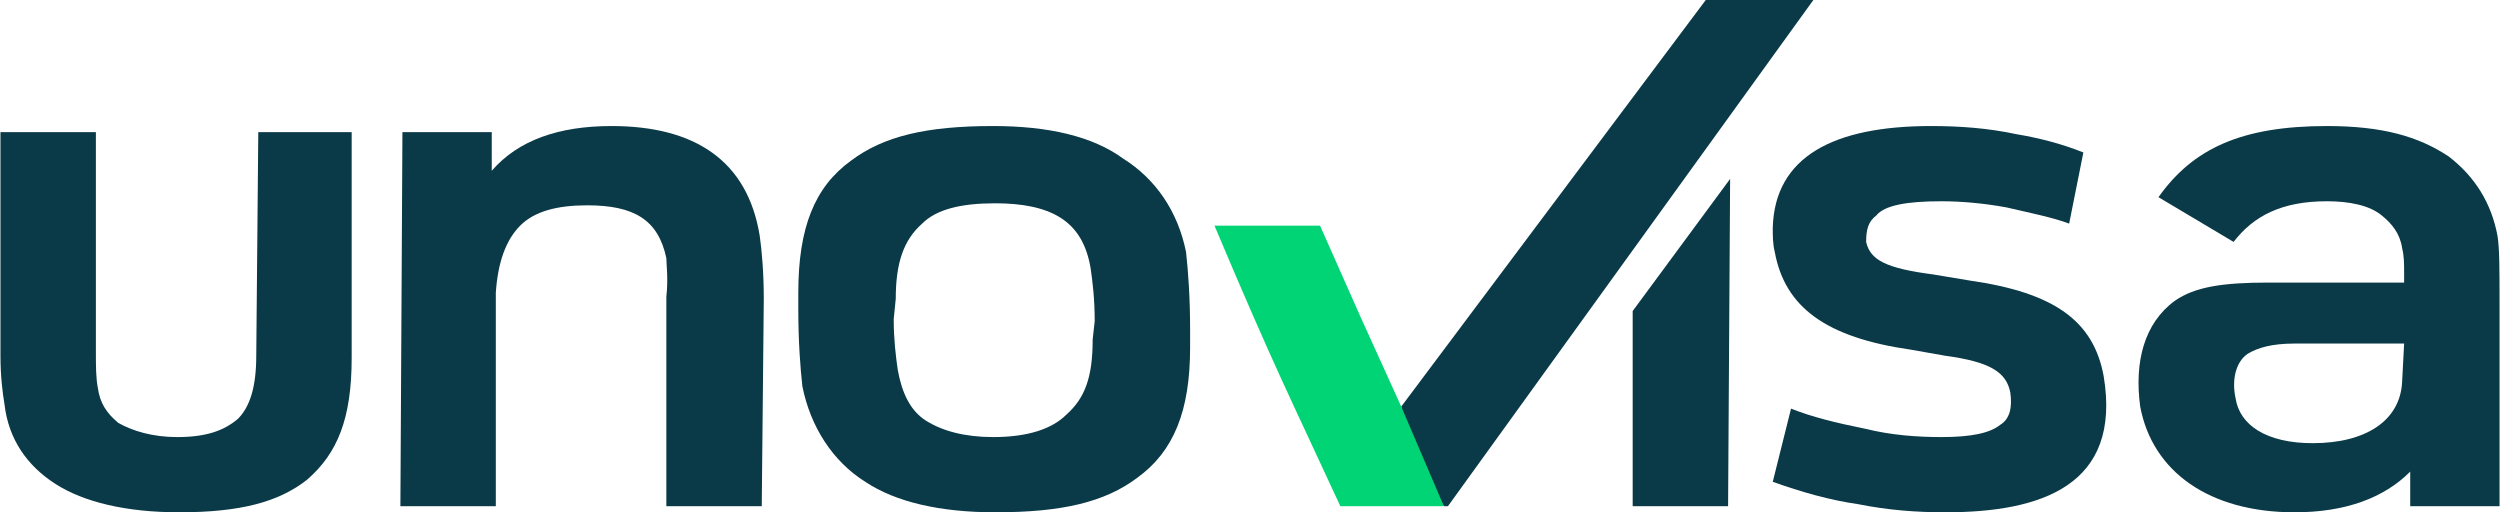 <svg width="366" height="75" viewBox="0 0 366 75" fill="none" xmlns="http://www.w3.org/2000/svg">
<g clip-path="url(#clip0_540_631)">
<path d="M8.093 70.833C12.254 73.512 18.495 75 26.222 75C35.139 75 40.785 73.512 44.947 70.238C49.405 66.369 51.485 61.309 51.485 52.381V19.345H37.813L37.516 52.083C37.516 56.548 36.625 59.524 34.841 61.309C32.761 63.095 30.086 63.988 25.925 63.988C22.359 63.988 19.387 63.095 17.306 61.905C15.523 60.417 14.631 58.928 14.334 56.845C14.037 55.357 14.037 53.571 14.037 51.488V19.345H0.068V52.083C0.068 55.059 0.365 57.44 0.662 59.226C1.257 64.286 3.932 68.155 8.093 70.833Z" fill="#0A3A48"/>
<path d="M111.224 34.524C109.441 23.512 101.714 18.452 89.528 18.452C81.8 18.452 75.856 20.535 71.993 25V19.345H58.915L58.618 74.107H72.587V42.857C72.884 38.393 74.073 35.119 76.153 33.035C78.234 30.952 81.503 30.059 85.961 30.059C92.797 30.059 96.364 32.143 97.553 37.797C97.553 38.69 97.85 40.774 97.553 43.452V74.107H111.521L111.819 43.75C111.819 39.881 111.521 36.607 111.224 34.524Z" fill="#0A3A48"/>
<path d="M126.679 70.535C131.137 73.512 137.676 75 145.7 75C155.508 75 161.75 73.512 166.505 69.94C171.855 66.071 174.232 60.119 174.232 50.893V48.214C174.232 43.452 173.935 39.583 173.638 36.904C172.449 30.952 169.18 26.19 164.425 23.214C159.966 19.94 153.428 18.452 145.403 18.452C135.595 18.452 129.354 19.94 124.599 23.512C119.249 27.381 116.871 33.333 116.871 42.857V45.238C116.871 50 117.168 53.869 117.466 56.547C118.654 62.5 121.924 67.559 126.679 70.535ZM156.103 60.714C154.022 62.797 150.456 63.988 145.403 63.988C141.242 63.988 137.973 63.095 135.595 61.607C133.218 60.119 132.029 57.44 131.434 54.166C131.137 52.083 130.84 49.702 130.84 46.726L131.137 43.75C131.137 38.393 132.326 35.119 135.001 32.738C137.081 30.654 140.648 29.762 145.7 29.762C149.564 29.762 152.833 30.357 155.211 31.845C157.589 33.333 159.075 35.714 159.669 39.285C159.966 41.369 160.264 43.75 160.264 47.024L159.966 49.702C159.966 55.357 158.778 58.333 156.103 60.714Z" fill="#0A3A48"/>
<path d="M211.383 74.107H211.978L265.476 0H249.723L205.142 59.524L206.628 65.774L211.383 74.107Z" fill="#0A3A48"/>
<path d="M239.024 74.107H252.993L253.29 26.191L239.024 45.536V74.107ZM241.699 19.345H239.321V22.619L241.699 19.345Z" fill="#0A3A48"/>
<path d="M272.015 73.809C276.473 74.702 280.634 75 284.795 75C298.763 75 310.652 71.131 307.977 55.059C306.491 47.024 300.844 42.857 288.361 41.071L283.011 40.178C276.175 39.285 273.798 38.095 273.203 35.416C273.203 33.631 273.501 32.44 274.689 31.547C275.878 30.059 279.148 29.464 284.2 29.464C287.172 29.464 290.442 29.762 293.711 30.357C297.575 31.25 300.547 31.845 302.924 32.738L305.005 22.321C302.033 21.131 298.763 20.238 295.197 19.643C291.036 18.75 286.875 18.452 282.714 18.452C268.448 18.452 259.829 22.916 259.532 33.333C259.532 34.524 259.532 35.714 259.829 36.904C261.315 44.94 267.259 49.404 279.742 51.19L284.795 52.083C291.333 52.976 293.711 54.464 294.305 57.44C294.602 59.524 294.305 61.309 292.819 62.202C291.333 63.393 288.658 63.988 284.2 63.988C280.634 63.988 276.77 63.69 273.203 62.797C268.745 61.904 265.179 61.012 262.207 59.821L259.532 70.535C263.693 72.024 267.854 73.214 272.015 73.809Z" fill="#0A3A48"/>
<path d="M365.635 34.524C364.744 29.762 362.366 25.893 358.502 22.916C354.044 19.94 348.694 18.452 340.67 18.452C328.187 18.452 321.054 21.726 316.001 28.869L326.998 35.416C329.97 31.547 334.131 29.464 340.67 29.464C343.939 29.464 346.911 30.059 348.694 31.547C350.181 32.738 351.369 34.226 351.667 36.309C351.964 37.5 351.964 38.69 351.964 39.881V41.369H332.051C325.512 41.369 321.351 41.964 318.379 44.047C313.921 47.321 312.435 52.976 313.327 59.524C315.11 69.047 323.432 75 335.914 75C343.345 75 348.992 72.916 352.855 69.047V74.107H365.933V44.345C365.933 39.583 365.933 36.309 365.635 34.524ZM351.667 55.952C351.369 61.607 346.317 64.881 338.589 64.881C331.754 64.881 327.89 62.202 327.295 58.333C326.701 55.654 327.295 52.976 329.079 51.785C330.565 50.893 332.645 50.297 335.914 50.297H351.964L351.667 55.952Z" fill="#0A3A48"/>
<path d="M177.799 33.036C186.715 54.167 189.093 58.631 196.226 74.107H211.383L205.142 59.524L199.198 46.428L193.254 33.036H177.799Z" fill="#01D475"/>
</g>
<defs>
<clipPath id="clip0_540_631">
<rect width="366" height="75" fill="white"/>
</clipPath>
</defs>
</svg>
